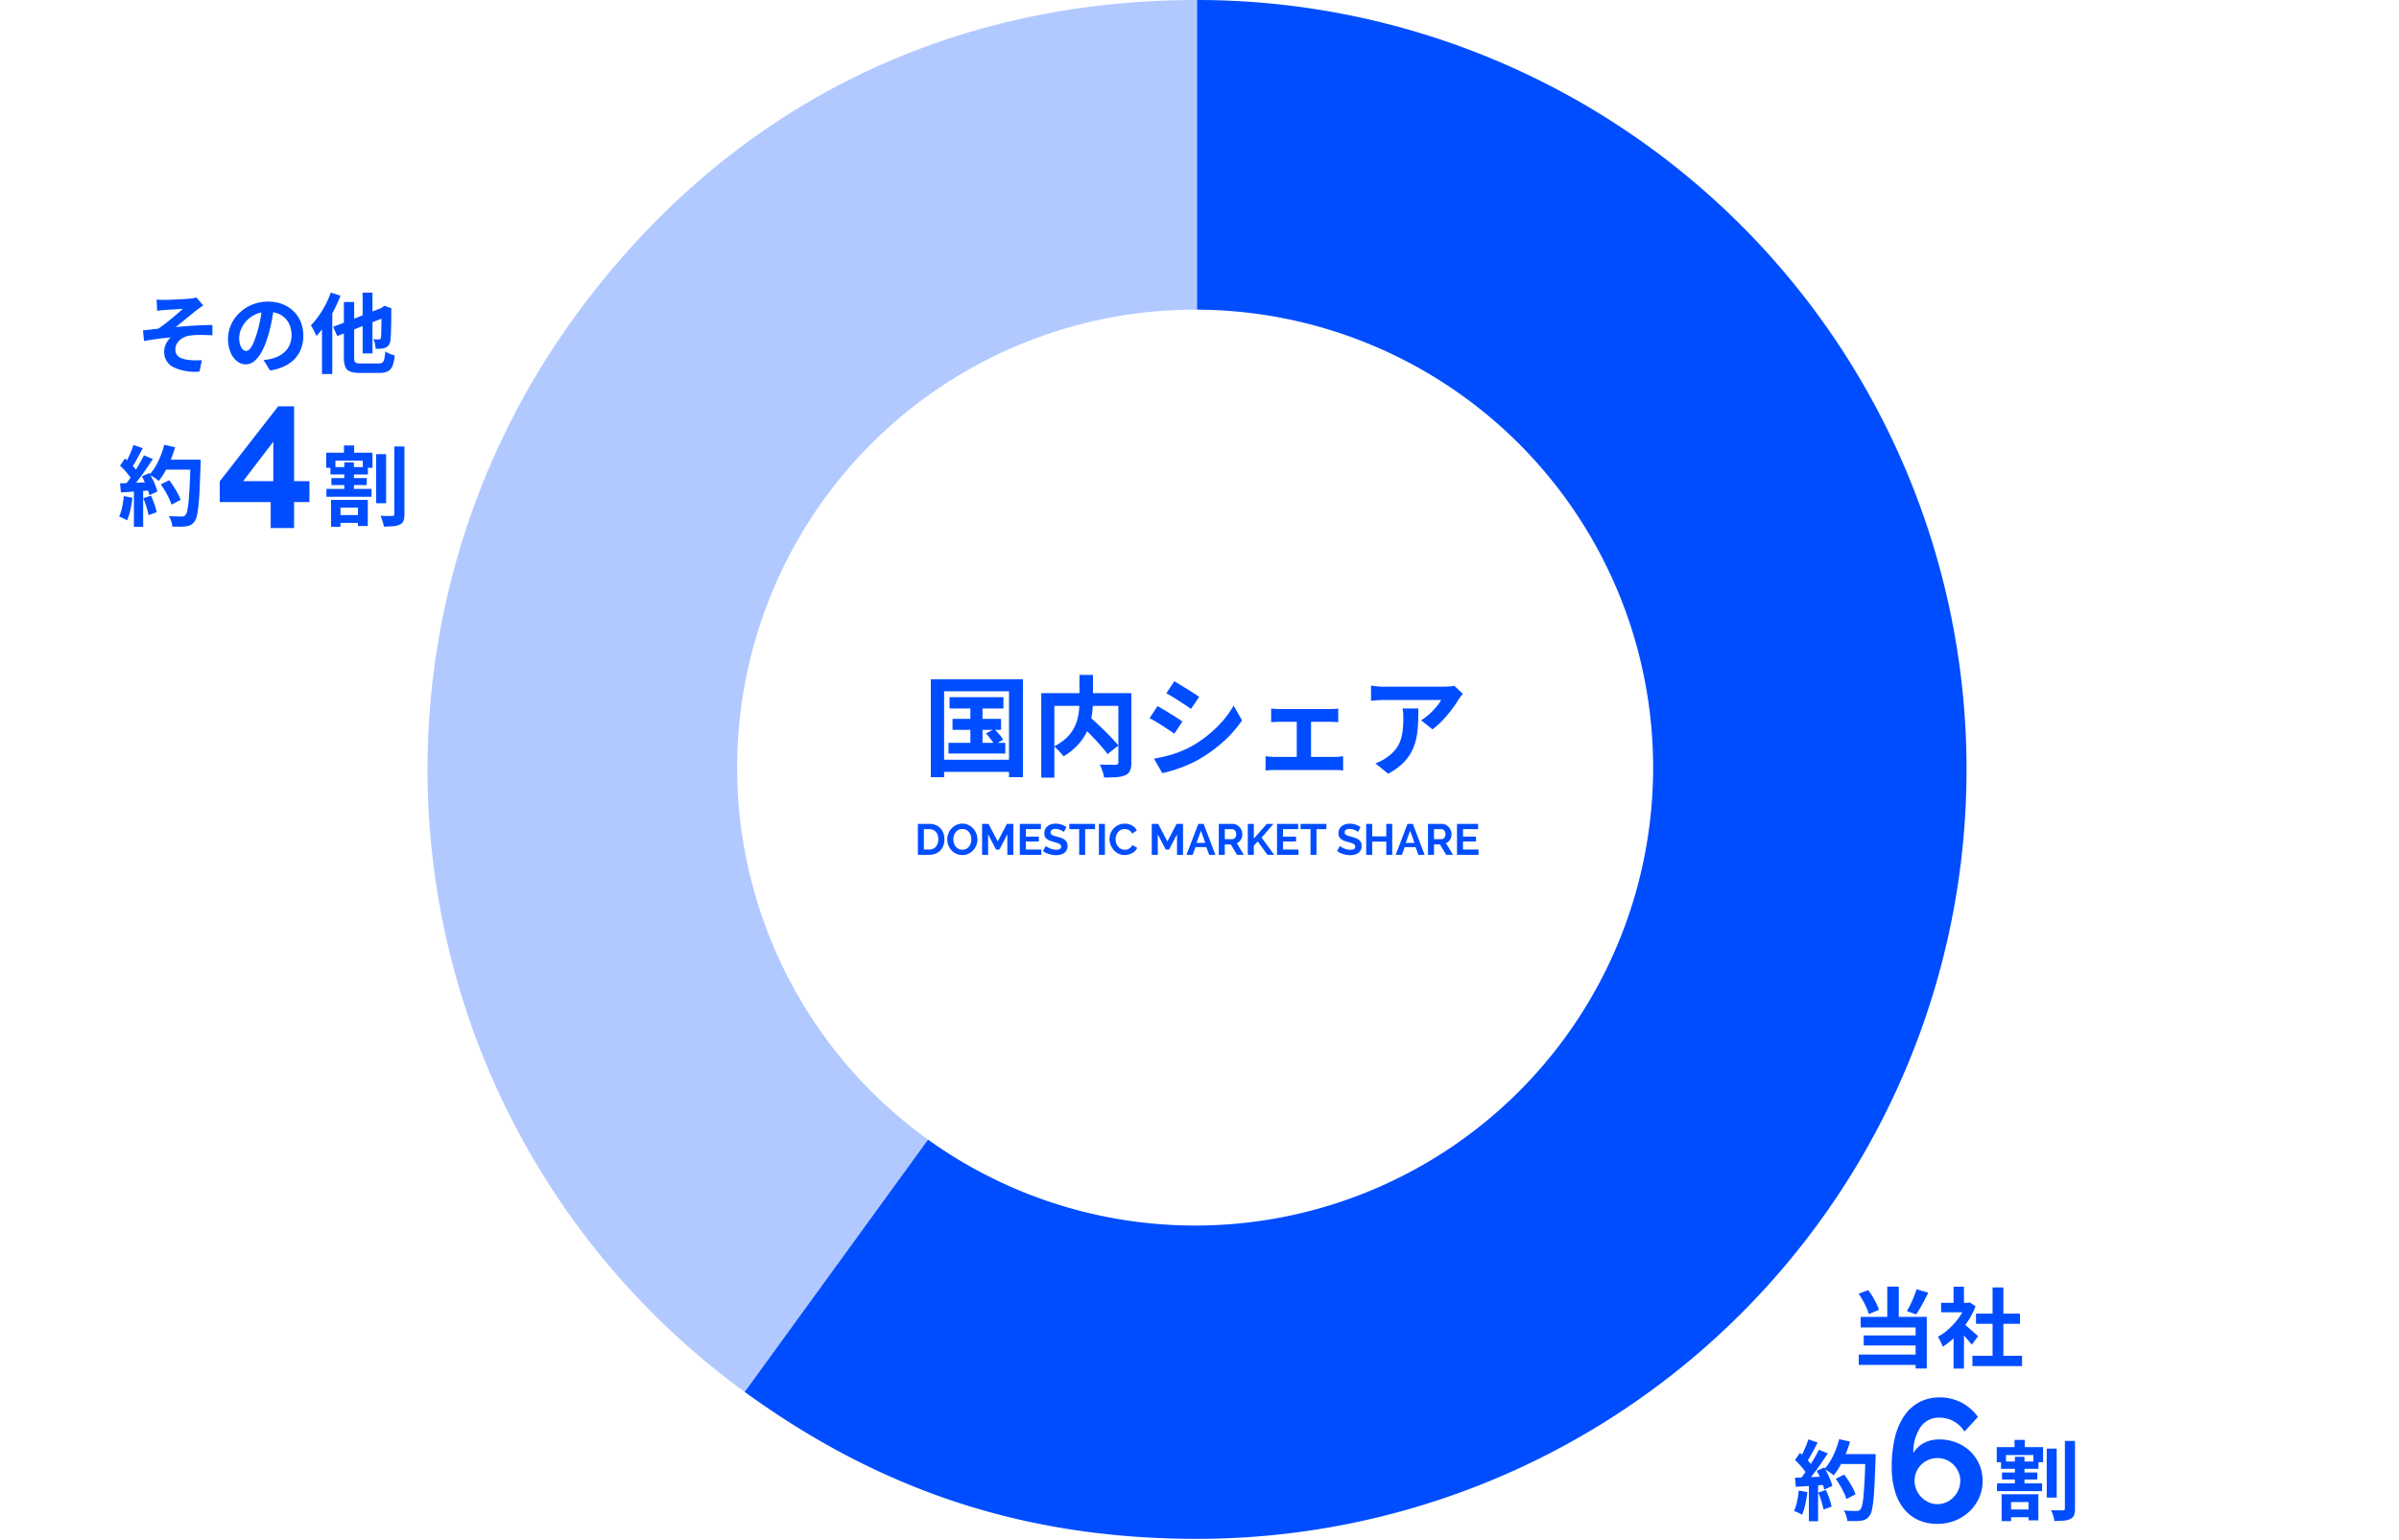 <svg xmlns="http://www.w3.org/2000/svg" width="550" height="353" viewBox="0 0 550 353">
  <g id="グループ_6261" data-name="グループ 6261" transform="translate(-4595 -8938)">
    <path id="パス_10793" data-name="パス 10793" d="M0,0H550V353H0Z" transform="translate(4595 8938)" fill="#fff"/>
    <g id="グループ_6259" data-name="グループ 6259" transform="translate(4448.999 5491.493)">
      <path id="パス_9368" data-name="パス 9368" d="M176.432,176.419,72.735,319.145A176.42,176.42,0,0,1,33.706,72.722C68.068,25.427,117.972,0,176.432,0Z" transform="translate(244.001 3446.507)" fill="#b2c9ff"/>
      <path id="パス_9369" data-name="パス 9369" d="M160.85,176.419V0a176.419,176.419,0,1,1,0,352.838c-38.973,0-72.166-10.786-103.7-33.693Z" transform="translate(259.583 3446.507)" fill="#004dff"/>
    </g>
    <path id="パス_10794" data-name="パス 10794" d="M105,0A105,105,0,1,1,0,105,105,105,0,0,1,105,0Z" transform="translate(4764 9009)" fill="#fff"/>
    <path id="パス_10799" data-name="パス 10799" d="M-56.3-16.15h12.35v2.6H-56.3Zm.675,4.975H-44.5V-8.65H-55.625Zm-.925,5.5h13.025v2.45H-56.55Zm5.025-9.65h2.775v10.95h-2.775ZM-47.95-7.85l1.9-.975q.55.525,1.15,1.212A7.851,7.851,0,0,1-44-6.4l-2,1.125a11.147,11.147,0,0,0-.862-1.25Q-47.425-7.25-47.95-7.85ZM-60.6-20.25h21.125V2.2h-3.2V-17.5H-57.55V2.2H-60.6ZM-58.925-1.8H-41.2V.975H-58.925Zm32.35-8.325L-24.3-11.75q.825.725,1.763,1.6t1.862,1.787q.925.912,1.725,1.763t1.35,1.55L-20.075-3.1q-.5-.7-1.263-1.575t-1.65-1.838q-.888-.962-1.825-1.875T-26.575-10.125Zm.05-11.125h3.1v6a21.46,21.46,0,0,1-.163,2.587,15.949,15.949,0,0,1-.575,2.7,12.572,12.572,0,0,1-1.175,2.675,12.243,12.243,0,0,1-1.95,2.5,15.042,15.042,0,0,1-2.887,2.212,8.378,8.378,0,0,0-.6-.75q-.375-.425-.788-.837a6.911,6.911,0,0,0-.787-.688,11.745,11.745,0,0,0,2.7-1.825,9,9,0,0,0,1.7-2.088,9.184,9.184,0,0,0,.925-2.213,13.314,13.314,0,0,0,.4-2.212q.1-1.088.1-2.063Zm-8.75,4.175H-16.3v2.925H-32.275V2.3h-3Zm17.675,0h2.975v15.9a4.826,4.826,0,0,1-.3,1.887,2.012,2.012,0,0,1-1.1,1.038A5.874,5.874,0,0,1-18,2.188q-1.2.087-2.875.087a5.956,5.956,0,0,0-.212-.975Q-21.25.75-21.45.225A6.909,6.909,0,0,0-21.875-.7q.75.025,1.5.038t1.337.012h.813a.894.894,0,0,0,.487-.137.549.549,0,0,0,.138-.437ZM-4.775-19.8q.6.35,1.375.825L-1.812-18q.813.5,1.525.962t1.213.813L-.95-13.45q-.5-.375-1.225-.85t-1.5-.975q-.775-.5-1.537-.963T-6.6-17.05ZM-9.425-2.05Q-8-2.3-6.562-2.662a25.475,25.475,0,0,0,2.875-.913A24.05,24.05,0,0,0-.9-4.85a28.1,28.1,0,0,0,3.963-2.7,26.155,26.155,0,0,0,3.3-3.2,21.6,21.6,0,0,0,2.462-3.475l1.925,3.4a26.448,26.448,0,0,1-4.312,4.9A33.426,33.426,0,0,1,.8-1.85,24.79,24.79,0,0,1-1.988-.5Q-3.5.125-4.963.587A20.82,20.82,0,0,1-7.55,1.25Zm.8-12.05q.625.35,1.412.813t1.588.962q.8.5,1.512.95t1.188.8l-1.825,2.8Q-5.3-8.15-6-8.613t-1.488-.975q-.787-.512-1.55-.962t-1.412-.775Zm26.05.55a7.776,7.776,0,0,0,1,.1q.575.025.975.025H30.85q.45,0,.975-.025a8.366,8.366,0,0,0,.975-.1v3.15q-.475-.05-1-.075t-.95-.025H19.4q-.4,0-.975.025t-1,.075ZM23.3-.75V-11.825h3.275V-.75ZM16.15-2.6q.475.05,1.025.1t1.025.05H32.025a7.959,7.959,0,0,0,1.012-.062q.488-.063.888-.088V.675a7.125,7.125,0,0,0-.987-.1Q32.35.55,32.025.55H18.2q-.45,0-1,.025a10.206,10.206,0,0,0-1.05.1ZM61.375-16.925q-.2.25-.5.637t-.475.663a24.627,24.627,0,0,1-1.525,2.238,31.51,31.51,0,0,1-2.1,2.5A15.779,15.779,0,0,1,54.4-8.775L51.8-10.85a12,12,0,0,0,1.475-1.05,13.8,13.8,0,0,0,1.337-1.262q.612-.662,1.075-1.263A7.652,7.652,0,0,0,56.4-15.5H43.375q-.775,0-1.475.05t-1.575.125V-18.8q.725.1,1.5.175t1.55.075H56.85q.35,0,.85-.025t.987-.075a3.633,3.633,0,0,0,.713-.125Zm-10.2,3.375q0,1.85-.075,3.575a20.108,20.108,0,0,1-.412,3.312A11.913,11.913,0,0,1,49.612-3.65a10.663,10.663,0,0,1-2.037,2.7A14.272,14.272,0,0,1,44.25,1.4L41.325-.975A9.8,9.8,0,0,0,42.6-1.513a9.15,9.15,0,0,0,1.35-.837A8.894,8.894,0,0,0,45.888-4.1a7.2,7.2,0,0,0,1.138-2.012,10.322,10.322,0,0,0,.55-2.375,24.4,24.4,0,0,0,.15-2.812q0-.575-.025-1.112a7.239,7.239,0,0,0-.15-1.138Z" transform="translate(4869 9114)" fill="#004dff"/>
    <path id="パス_10795" data-name="パス 10795" d="M-25.1-15.3l.94.04q.46.02.96.02.28,0,.82-.02t1.25-.05q.71-.03,1.44-.07t1.34-.08q.61-.04.99-.08.5-.06.84-.12a2.823,2.823,0,0,0,.54-.14l1.58,1.84q-.32.2-.79.53t-.79.57q-.42.34-.9.74t-.99.81q-.51.41-1.01.82t-.97.8q-.47.39-.89.69,1.34-.14,2.83-.25t2.94-.17q1.45-.06,2.67-.06v2.36q-1.42-.08-2.82-.08a15.872,15.872,0,0,0-2.32.14,4.173,4.173,0,0,0-1.3.36,4.212,4.212,0,0,0-1.07.71,3.221,3.221,0,0,0-.73.96,2.576,2.576,0,0,0-.26,1.15,2.056,2.056,0,0,0,.38,1.28,2.338,2.338,0,0,0,1.07.76,6.549,6.549,0,0,0,1.57.36,14.543,14.543,0,0,0,1.68.1q.82,0,1.38-.04l-.54,2.62a11.6,11.6,0,0,1-5.97-1,3.879,3.879,0,0,1-2.13-3.66,3.583,3.583,0,0,1,.21-1.21,5.034,5.034,0,0,1,.54-1.09,4.88,4.88,0,0,1,.71-.86q-1.38.1-2.97.32t-3.11.48l-.24-2.42q.8-.08,1.76-.2t1.76-.2q.66-.44,1.44-1.04t1.56-1.25q.78-.65,1.47-1.24t1.15-1.01q-.24.02-.65.04t-.9.05l-.99.06q-.5.03-.91.06t-.65.05q-.38.02-.85.07t-.95.11ZM1.82-13.7q-.2,1.52-.52,3.24A31.519,31.519,0,0,1,.44-6.98,17.877,17.877,0,0,1-.92-3.5,7.628,7.628,0,0,1-2.63-1.25a3.071,3.071,0,0,1-2.03.79,3.165,3.165,0,0,1-2.03-.75A5.123,5.123,0,0,1-8.17-3.28a7.739,7.739,0,0,1-.55-3,7.834,7.834,0,0,1,.7-3.28,8.726,8.726,0,0,1,1.95-2.73,9.245,9.245,0,0,1,2.92-1.87,9.481,9.481,0,0,1,3.61-.68,8.9,8.9,0,0,1,3.35.6,7.54,7.54,0,0,1,2.55,1.66A7.205,7.205,0,0,1,7.98-10.1a8.266,8.266,0,0,1,.56,3.06,8.053,8.053,0,0,1-.86,3.76A7.109,7.109,0,0,1,5.13-.54,10.934,10.934,0,0,1,.92.94L-.58-1.44Q0-1.5.44-1.58t.84-.18a7.611,7.611,0,0,0,1.79-.69A5.586,5.586,0,0,0,4.52-3.57a4.9,4.9,0,0,0,.97-1.57,5.419,5.419,0,0,0,.35-1.98,6.222,6.222,0,0,0-.36-2.16,4.863,4.863,0,0,0-1.06-1.71,4.67,4.67,0,0,0-1.7-1.12,6.3,6.3,0,0,0-2.3-.39,6.594,6.594,0,0,0-2.82.57,6.6,6.6,0,0,0-2.06,1.47A6.454,6.454,0,0,0-5.73-8.52a5.184,5.184,0,0,0-.43,1.98,5,5,0,0,0,.24,1.67,2.528,2.528,0,0,0,.59,1,1.079,1.079,0,0,0,.75.33,1.168,1.168,0,0,0,.83-.43,4.8,4.8,0,0,0,.81-1.31,17.723,17.723,0,0,0,.8-2.22,27.317,27.317,0,0,0,.78-3.08,31.345,31.345,0,0,0,.46-3.2Zm20.32-3.2H24.4V-2.96H22.14ZM15.38-9.06,27.26-13.7l.92,2.08L16.32-6.94Zm2.46-5.7H20.2v12.7a2.773,2.773,0,0,0,.11.9.634.634,0,0,0,.44.4,3.555,3.555,0,0,0,.97.1h4.04a1.518,1.518,0,0,0,.9-.22,1.356,1.356,0,0,0,.44-.81,12.94,12.94,0,0,0,.24-1.73,5.409,5.409,0,0,0,1.03.54,7.76,7.76,0,0,0,1.13.38,9.143,9.143,0,0,1-.51,2.37,2.341,2.341,0,0,1-1.06,1.25,4.221,4.221,0,0,1-1.97.38H21.52a6.416,6.416,0,0,1-2.24-.31A1.9,1.9,0,0,1,18.16.1a5.854,5.854,0,0,1-.32-2.16Zm8.62,1.46H26.3l.42-.3.42-.3,1.64.62-.08.38q0,1.74-.02,3.11t-.06,2.3q-.04.93-.1,1.37a2.4,2.4,0,0,1-.35,1.18,1.855,1.855,0,0,1-.77.64,3.428,3.428,0,0,1-1.1.25,10.32,10.32,0,0,1-1.18.03,7.04,7.04,0,0,0-.16-1.16,3.6,3.6,0,0,0-.36-1.04q.34.02.7.03t.54.01a.521.521,0,0,0,.32-.09.617.617,0,0,0,.18-.37,9.17,9.17,0,0,0,.06-1q.02-.76.04-2.16T26.46-13.3ZM14.84-16.92l2.22.72a32.614,32.614,0,0,1-1.52,3.38,32.045,32.045,0,0,1-1.9,3.21,20.655,20.655,0,0,1-2.1,2.65,7.1,7.1,0,0,0-.33-.74q-.23-.46-.48-.93t-.45-.77a17.435,17.435,0,0,0,1.75-2.12,23.328,23.328,0,0,0,1.58-2.58A20.184,20.184,0,0,0,14.84-16.92Zm-2.02,5.54,2.34-2.36.02.02V1.76H12.82Z" transform="translate(4656 9022)" fill="#004dff"/>
    <path id="パス_10801" data-name="パス 10801" d="M-11.32-17h2.64v8.2h-2.64Zm-6.56,1.64,2.18-.84a13.27,13.27,0,0,1,1.02,1.49q.48.81.86,1.6a13.39,13.39,0,0,1,.6,1.43l-2.32.98a10.6,10.6,0,0,0-.55-1.46q-.37-.82-.83-1.66A15.248,15.248,0,0,0-17.88-15.36ZM-4.6-16.4l2.68.8q-.44.88-.92,1.79t-.95,1.73q-.47.82-.91,1.46l-2.12-.76q.4-.68.82-1.54t.79-1.77Q-4.84-15.6-4.6-16.4Zm-12.82,6.34H-2.26V1.78H-4.82V-7.64h-12.6Zm.7,4.26H-3.9v2.3H-16.72Zm-1.14,4.38H-3.5V.96H-17.86ZM8.2-1.14H19.58V1.22H8.2Zm.82-9.66H19.1v2.32H9.02Zm3.8-6H15.3V0H12.82ZM1.02-13.28H7.56v2.16H1.02ZM3.88-6.46,6.26-9.3V1.8H3.88Zm0-10.52H6.26v4.7H3.88ZM6-8.62a8.372,8.372,0,0,1,.77.59q.49.41,1.05.9t1.02.9l.66.59L8.06-3.68q-.3-.38-.73-.89T6.42-5.62q-.48-.54-.94-1.02t-.78-.8Zm.7-4.66h.46l.42-.1,1.34.88A17.889,17.889,0,0,1,6.98-8.77,21.056,21.056,0,0,1,4.34-5.58,17.286,17.286,0,0,1,1.4-3.22a6.386,6.386,0,0,0-.31-.77Q.88-4.44.67-4.85A3.567,3.567,0,0,0,.26-5.5,12.143,12.143,0,0,0,2.9-7.39,16.673,16.673,0,0,0,5.16-9.97,12.265,12.265,0,0,0,6.7-12.86Z" transform="translate(5039 9250)" fill="#004dff"/>
    <path id="パス_10796" data-name="パス 10796" d="M-.14-7.94,1.8-8.9q.52.68,1.04,1.49t.94,1.6A8.517,8.517,0,0,1,4.4-4.38L2.32-3.3a9.451,9.451,0,0,0-.57-1.43Q1.36-5.54.87-6.38T-.14-7.94ZM.54-13.6H7.72v2.28H.54Zm6.14,0H9v.7a3.528,3.528,0,0,1-.02.42q-.1,3.3-.21,5.61T8.5-3.06A18.9,18.9,0,0,1,8.13-.7,3.311,3.311,0,0,1,7.6.56a2.463,2.463,0,0,1-.87.8,3.831,3.831,0,0,1-1.09.32,9.816,9.816,0,0,1-1.39.08q-.85,0-1.75-.02A4.653,4.653,0,0,0,2.26.53,4.945,4.945,0,0,0,1.7-.68q.96.08,1.76.1t1.18.02a1.339,1.339,0,0,0,.51-.08A1.175,1.175,0,0,0,5.52-.9a2.474,2.474,0,0,0,.42-1.06,18.308,18.308,0,0,0,.31-2.25q.13-1.45.24-3.65t.19-5.26ZM.66-17.02l2.48.56a26.826,26.826,0,0,1-1.01,2.91A24.208,24.208,0,0,1,.84-10.88,14.846,14.846,0,0,1-.62-8.72a7.643,7.643,0,0,0-.62-.5q-.38-.28-.8-.54t-.72-.42a9.792,9.792,0,0,0,1.42-1.89A17.625,17.625,0,0,0-.19-14.43,21,21,0,0,0,.66-17.02Zm-7.06.04,2.12.74q-.4.78-.84,1.59t-.86,1.56a14.208,14.208,0,0,1-.82,1.31l-1.62-.66q.36-.62.74-1.41t.72-1.61Q-6.62-16.28-6.4-16.98ZM-4-14.6l2.04.84q-.74,1.14-1.6,2.39T-5.3-8.98q-.88,1.14-1.64,2L-8.4-7.72q.58-.68,1.18-1.54t1.19-1.78q.59-.92,1.12-1.85T-4-14.6Zm-5.48,2.36,1.14-1.64q.52.44,1.08.99t1.03,1.09a5.308,5.308,0,0,1,.71,1L-6.74-8.94a7.535,7.535,0,0,0-.69-1.05q-.45-.59-.99-1.18T-9.48-12.24Zm5,2.46,1.7-.74q.4.66.78,1.42t.66,1.49A10.774,10.774,0,0,1-.92-6.3l-1.84.84a11.346,11.346,0,0,0-.38-1.31q-.26-.75-.61-1.54T-4.48-9.78Zm-5,1.6q1.38-.04,3.33-.12t3.97-.18l-.02,1.9q-1.88.14-3.74.27t-3.34.21Zm5.34,3.4,1.76-.58A19.36,19.36,0,0,1-1.6-3.4a15.618,15.618,0,0,1,.52,1.84l-1.86.68a15.429,15.429,0,0,0-.48-1.89Q-3.76-3.86-4.14-4.78Zm-4.48-.46,1.98.36a25.247,25.247,0,0,1-.48,2.84A13.415,13.415,0,0,1-7.86.32,4.39,4.39,0,0,0-8.4.01q-.34-.17-.69-.33A5.145,5.145,0,0,0-9.7-.56,9.146,9.146,0,0,0-9-2.71,22.919,22.919,0,0,0-8.62-5.24ZM-6.3-7.12h2.12V1.8H-6.3Z" transform="translate(4632 9057)" fill="#004dff"/>
    <path id="パス_10806" data-name="パス 10806" d="M-.14-7.94,1.8-8.9q.52.68,1.04,1.49t.94,1.6A8.517,8.517,0,0,1,4.4-4.38L2.32-3.3a9.451,9.451,0,0,0-.57-1.43Q1.36-5.54.87-6.38T-.14-7.94ZM.54-13.6H7.72v2.28H.54Zm6.14,0H9v.7a3.528,3.528,0,0,1-.02.42q-.1,3.3-.21,5.61T8.5-3.06A18.9,18.9,0,0,1,8.13-.7,3.311,3.311,0,0,1,7.6.56a2.463,2.463,0,0,1-.87.8,3.831,3.831,0,0,1-1.09.32,9.816,9.816,0,0,1-1.39.08q-.85,0-1.75-.02A4.653,4.653,0,0,0,2.26.53,4.945,4.945,0,0,0,1.7-.68q.96.08,1.76.1t1.18.02a1.339,1.339,0,0,0,.51-.08A1.175,1.175,0,0,0,5.52-.9a2.474,2.474,0,0,0,.42-1.06,18.308,18.308,0,0,0,.31-2.25q.13-1.45.24-3.65t.19-5.26ZM.66-17.02l2.48.56a26.826,26.826,0,0,1-1.01,2.91A24.208,24.208,0,0,1,.84-10.88,14.846,14.846,0,0,1-.62-8.72a7.643,7.643,0,0,0-.62-.5q-.38-.28-.8-.54t-.72-.42a9.792,9.792,0,0,0,1.42-1.89A17.625,17.625,0,0,0-.19-14.43,21,21,0,0,0,.66-17.02Zm-7.06.04,2.12.74q-.4.78-.84,1.59t-.86,1.56a14.208,14.208,0,0,1-.82,1.31l-1.62-.66q.36-.62.74-1.41t.72-1.61Q-6.62-16.28-6.4-16.98ZM-4-14.6l2.04.84q-.74,1.14-1.6,2.39T-5.3-8.98q-.88,1.14-1.64,2L-8.4-7.72q.58-.68,1.18-1.54t1.19-1.78q.59-.92,1.12-1.85T-4-14.6Zm-5.48,2.36,1.14-1.64q.52.44,1.08.99t1.03,1.09a5.308,5.308,0,0,1,.71,1L-6.74-8.94a7.535,7.535,0,0,0-.69-1.05q-.45-.59-.99-1.18T-9.48-12.24Zm5,2.46,1.7-.74q.4.66.78,1.42t.66,1.49A10.774,10.774,0,0,1-.92-6.3l-1.84.84a11.346,11.346,0,0,0-.38-1.31q-.26-.75-.61-1.54T-4.48-9.78Zm-5,1.6q1.38-.04,3.33-.12t3.97-.18l-.02,1.9q-1.88.14-3.74.27t-3.34.21Zm5.34,3.4,1.76-.58A19.36,19.36,0,0,1-1.6-3.4a15.618,15.618,0,0,1,.52,1.84l-1.86.68a15.429,15.429,0,0,0-.48-1.89Q-3.76-3.86-4.14-4.78Zm-4.48-.46,1.98.36a25.247,25.247,0,0,1-.48,2.84A13.415,13.415,0,0,1-7.86.32,4.39,4.39,0,0,0-8.4.01q-.34-.17-.69-.33A5.145,5.145,0,0,0-9.7-.56,9.146,9.146,0,0,0-9-2.71,22.919,22.919,0,0,0-8.62-5.24ZM-6.3-7.12h2.12V1.8H-6.3Z" transform="translate(5016 9285)" fill="#004dff"/>
    <path id="パス_10797" data-name="パス 10797" d="M2.24-14.86H4.52V-3.62H2.24ZM6.4-16.62H8.72V-1.14A4.307,4.307,0,0,1,8.5.42a1.62,1.62,0,0,1-.82.84,4.183,4.183,0,0,1-1.51.39q-.93.09-2.17.09A4.91,4.91,0,0,0,3.83.93Q3.7.48,3.55.03a4.445,4.445,0,0,0-.33-.77q.86.04,1.64.04H5.94a.51.51,0,0,0,.35-.1.474.474,0,0,0,.11-.36ZM-7.06-.9H-.9V.88H-7.06Zm-2.1-6H1.18v1.8H-9.16Zm.92-5H.34v1.68H-8.24Zm.22,2.52H.08v1.6h-8.1Zm2.88-7.48H-2.8v2.68H-5.14Zm.08,3.88h2.2v7.02h-2.2ZM-8.1-4.38H.32V1.6H-1.94V-2.6h-4V1.78H-8.1ZM-9.22-15.2H1.4v3.46H-.82v-1.64H-7.1v1.64H-9.22Z" transform="translate(4679 9057)" fill="#004dff"/>
    <path id="パス_10809" data-name="パス 10809" d="M2.24-14.86H4.52V-3.62H2.24ZM6.4-16.62H8.72V-1.14A4.307,4.307,0,0,1,8.5.42a1.62,1.62,0,0,1-.82.84,4.183,4.183,0,0,1-1.51.39q-.93.09-2.17.09A4.91,4.91,0,0,0,3.83.93Q3.7.48,3.55.03a4.445,4.445,0,0,0-.33-.77q.86.04,1.64.04H5.94a.51.51,0,0,0,.35-.1.474.474,0,0,0,.11-.36ZM-7.06-.9H-.9V.88H-7.06Zm-2.1-6H1.18v1.8H-9.16Zm.92-5H.34v1.68H-8.24Zm.22,2.52H.08v1.6h-8.1Zm2.88-7.48H-2.8v2.68H-5.14Zm.08,3.88h2.2v7.02h-2.2ZM-8.1-4.38H.32V1.6H-1.94V-2.6h-4V1.78H-8.1ZM-9.22-15.2H1.4v3.46H-.82v-1.64H-7.1v1.64H-9.22Z" transform="translate(5062 9285)" fill="#004dff"/>
    <path id="パス_10800" data-name="パス 10800" d="M-64.065,0V-7.1h2.58a3.855,3.855,0,0,1,1.525.28,3.13,3.13,0,0,1,1.095.76,3.147,3.147,0,0,1,.66,1.125,4.231,4.231,0,0,1,.22,1.375A4.156,4.156,0,0,1-58.23-2.1a3.127,3.127,0,0,1-.705,1.12,3.174,3.174,0,0,1-1.1.72A3.9,3.9,0,0,1-61.485,0Zm4.69-3.56a3.021,3.021,0,0,0-.14-.94,2.1,2.1,0,0,0-.41-.74,1.825,1.825,0,0,0-.665-.48,2.244,2.244,0,0,0-.9-.17h-1.2v4.68h1.2a2.161,2.161,0,0,0,.9-.18,1.853,1.853,0,0,0,.66-.5,2.2,2.2,0,0,0,.4-.745A2.988,2.988,0,0,0-59.375-3.56Zm5.5,3.61a3.226,3.226,0,0,1-1.415-.3,3.475,3.475,0,0,1-1.09-.81,3.686,3.686,0,0,1-.7-1.155,3.676,3.676,0,0,1-.25-1.33,3.568,3.568,0,0,1,.265-1.36,3.753,3.753,0,0,1,.73-1.15,3.483,3.483,0,0,1,1.1-.8,3.28,3.28,0,0,1,1.39-.295,3.118,3.118,0,0,1,1.4.315,3.51,3.51,0,0,1,1.085.825,3.8,3.8,0,0,1,.7,1.16,3.65,3.65,0,0,1,.25,1.32,3.59,3.59,0,0,1-.26,1.355,3.679,3.679,0,0,1-.72,1.14,3.462,3.462,0,0,1-1.1.79A3.28,3.28,0,0,1-53.875.05Zm-2.06-3.6a2.857,2.857,0,0,0,.14.89,2.376,2.376,0,0,0,.405.76,2.014,2.014,0,0,0,.65.53,1.87,1.87,0,0,0,.875.2,1.854,1.854,0,0,0,.885-.205,2.015,2.015,0,0,0,.65-.545,2.429,2.429,0,0,0,.4-.765A2.841,2.841,0,0,0-51.8-3.55a2.767,2.767,0,0,0-.145-.89,2.454,2.454,0,0,0-.41-.76A1.957,1.957,0,0,0-53-5.725a1.887,1.887,0,0,0-.865-.2,1.884,1.884,0,0,0-.89.2,1.973,1.973,0,0,0-.65.54,2.425,2.425,0,0,0-.4.76A2.841,2.841,0,0,0-55.935-3.55ZM-43.555,0V-4.7l-1.83,3.5h-.75l-1.83-3.5V0h-1.38V-7.1h1.48l2.1,4.04,2.12-4.04h1.47V0Zm7.79-1.21V0h-4.93V-7.1h4.84v1.21h-3.46v1.71h2.99v1.12h-2.99v1.85Zm5.16-4.03a1.706,1.706,0,0,0-.255-.19,3.1,3.1,0,0,0-.45-.235,3.876,3.876,0,0,0-.575-.2,2.511,2.511,0,0,0-.63-.08,1.413,1.413,0,0,0-.85.21.7.7,0,0,0-.28.59.606.606,0,0,0,.1.365.908.908,0,0,0,.305.255,2.566,2.566,0,0,0,.505.2q.305.09.7.19.52.14.945.3a2.561,2.561,0,0,1,.72.4,1.652,1.652,0,0,1,.455.575,1.906,1.906,0,0,1,.16.825,2.055,2.055,0,0,1-.215.975,1.806,1.806,0,0,1-.58.655,2.521,2.521,0,0,1-.84.365,4.215,4.215,0,0,1-.995.115,5.345,5.345,0,0,1-1.58-.24,4.878,4.878,0,0,1-1.4-.68l.61-1.19a1.927,1.927,0,0,0,.325.235,4.968,4.968,0,0,0,.555.29,4.318,4.318,0,0,0,.71.245,3.208,3.208,0,0,0,.8.1q1.14,0,1.14-.73a.6.6,0,0,0-.13-.39,1.1,1.1,0,0,0-.37-.28,3.542,3.542,0,0,0-.58-.22q-.34-.1-.76-.22a6.461,6.461,0,0,1-.885-.305,2.327,2.327,0,0,1-.625-.39,1.461,1.461,0,0,1-.375-.52,1.8,1.8,0,0,1-.125-.7,2.207,2.207,0,0,1,.2-.96,1.94,1.94,0,0,1,.555-.7,2.514,2.514,0,0,1,.825-.425,3.409,3.409,0,0,1,1.01-.145,3.92,3.92,0,0,1,1.38.235A5.139,5.139,0,0,1-30-6.36Zm7.16-.65h-2.27V0h-1.37V-5.89h-2.27V-7.1h5.91Zm.88,5.89V-7.1h1.38V0Zm2.43-3.6A3.677,3.677,0,0,1-19.9-4.885a3.494,3.494,0,0,1,.685-1.135,3.468,3.468,0,0,1,1.1-.81,3.4,3.4,0,0,1,1.48-.31,3.227,3.227,0,0,1,1.695.43,2.746,2.746,0,0,1,1.065,1.12l-1.06.73a1.813,1.813,0,0,0-.34-.5,1.7,1.7,0,0,0-.43-.325,1.93,1.93,0,0,0-.48-.175,2.277,2.277,0,0,0-.49-.055,1.862,1.862,0,0,0-.905.21,1.991,1.991,0,0,0-.64.545,2.4,2.4,0,0,0-.385.76,2.877,2.877,0,0,0-.13.845,2.757,2.757,0,0,0,.15.9,2.409,2.409,0,0,0,.425.765,2.126,2.126,0,0,0,.66.53,1.805,1.805,0,0,0,.845.2,2.223,2.223,0,0,0,.5-.06,1.9,1.9,0,0,0,.495-.19,1.876,1.876,0,0,0,.435-.335,1.546,1.546,0,0,0,.32-.5l1.13.65a2.134,2.134,0,0,1-.485.7,3.121,3.121,0,0,1-.71.515,3.626,3.626,0,0,1-.845.32,3.7,3.7,0,0,1-.88.11,3.025,3.025,0,0,1-1.39-.32A3.62,3.62,0,0,1-19.17-1.1a3.875,3.875,0,0,1-.71-1.17A3.651,3.651,0,0,1-20.135-3.6ZM-4.655,0V-4.7l-1.83,3.5h-.75l-1.83-3.5V0h-1.38V-7.1h1.48l2.1,4.04,2.12-4.04h1.47V0ZM.225-7.1h1.22L4.145,0H2.725l-.66-1.77H-.415L-1.065,0h-1.42Zm1.59,4.36L.835-5.53-.185-2.74ZM4.925,0V-7.1h3.14a2.015,2.015,0,0,1,.9.205,2.341,2.341,0,0,1,.715.54,2.548,2.548,0,0,1,.47.76,2.286,2.286,0,0,1,.17.855A2.361,2.361,0,0,1,9.98-3.485a1.98,1.98,0,0,1-.935.815L10.665,0H9.115L7.665-2.38H6.3V0ZM6.3-3.59h1.73a.73.73,0,0,0,.355-.09.908.908,0,0,0,.285-.245,1.221,1.221,0,0,0,.19-.365,1.414,1.414,0,0,0,.07-.45,1.282,1.282,0,0,0-.08-.46,1.2,1.2,0,0,0-.215-.365.972.972,0,0,0-.31-.24.8.8,0,0,0-.355-.085H6.3ZM11.575,0V-7.09h1.38v3.37l2.98-3.38h1.52l-2.72,3.15L17.625,0h-1.55l-2.21-3.07-.91.95V0ZM23.2-1.21V0h-4.93V-7.1h4.84v1.21h-3.46v1.71h2.99v1.12h-2.99v1.85Zm6.39-4.68h-2.27V0h-1.37V-5.89h-2.27V-7.1h5.91Zm7.23.65a1.706,1.706,0,0,0-.255-.19,3.1,3.1,0,0,0-.45-.235,3.876,3.876,0,0,0-.575-.2,2.511,2.511,0,0,0-.63-.08,1.413,1.413,0,0,0-.85.21.7.7,0,0,0-.28.59.606.606,0,0,0,.1.365.908.908,0,0,0,.305.255,2.566,2.566,0,0,0,.505.2q.305.09.7.19.52.14.945.3a2.561,2.561,0,0,1,.72.4,1.652,1.652,0,0,1,.455.575,1.906,1.906,0,0,1,.16.825,2.055,2.055,0,0,1-.215.975,1.806,1.806,0,0,1-.58.655,2.521,2.521,0,0,1-.84.365,4.215,4.215,0,0,1-.995.115,5.345,5.345,0,0,1-1.58-.24,4.878,4.878,0,0,1-1.4-.68l.61-1.19A1.927,1.927,0,0,0,33-1.795a4.968,4.968,0,0,0,.555.29,4.318,4.318,0,0,0,.71.245,3.208,3.208,0,0,0,.8.1q1.14,0,1.14-.73a.6.6,0,0,0-.13-.39,1.1,1.1,0,0,0-.37-.28,3.542,3.542,0,0,0-.58-.22q-.34-.1-.76-.22a6.461,6.461,0,0,1-.885-.305,2.327,2.327,0,0,1-.625-.39,1.461,1.461,0,0,1-.375-.52,1.8,1.8,0,0,1-.125-.7,2.207,2.207,0,0,1,.2-.96,1.94,1.94,0,0,1,.555-.7,2.514,2.514,0,0,1,.825-.425,3.409,3.409,0,0,1,1.01-.145,3.92,3.92,0,0,1,1.38.235,5.139,5.139,0,0,1,1.1.555Zm7.87-1.86V0h-1.37V-3.03h-3.22V0h-1.38V-7.1h1.38v2.87h3.22V-7.1Zm3.5,0h1.22l2.7,7.1h-1.42l-.66-1.77h-2.48L46.9,0h-1.42Zm1.59,4.36L48.8-5.53l-1.02,2.79ZM52.885,0V-7.1h3.14a2.015,2.015,0,0,1,.9.205,2.341,2.341,0,0,1,.715.54,2.548,2.548,0,0,1,.47.76,2.286,2.286,0,0,1,.17.855,2.361,2.361,0,0,1-.345,1.255A1.98,1.98,0,0,1,57-2.67L58.625,0h-1.55l-1.45-2.38h-1.36V0Zm1.38-3.59h1.73a.73.73,0,0,0,.355-.09.908.908,0,0,0,.285-.245,1.221,1.221,0,0,0,.19-.365,1.414,1.414,0,0,0,.07-.45,1.282,1.282,0,0,0-.08-.46,1.2,1.2,0,0,0-.215-.365.972.972,0,0,0-.31-.24.8.8,0,0,0-.355-.085h-1.67Zm10.2,2.38V0h-4.93V-7.1h4.84v1.21h-3.46v1.71H63.9v1.12h-2.99v1.85Z" transform="translate(4869.5 9134)" fill="#004dff"/>
    <path id="パス_10798" data-name="パス 10798" d="M1.06,5.08V-.88H-10.62V-5.64l13.4-17.2H6.42V-5.68H9.94v4.8H6.42V5.08ZM-5.26-5.68H1.66v-9.04Z" transform="translate(4656 9054)" fill="#004dff"/>
    <path id="パス_10803" data-name="パス 10803" d="M10.54-9.48a9.444,9.444,0,0,1-.8,3.88,9.825,9.825,0,0,1-2.2,3.14,10.188,10.188,0,0,1-3.3,2.1A10.937,10.937,0,0,1,.14.4,10.389,10.389,0,0,1-4.2-.48,8.955,8.955,0,0,1-7.5-3.04a11.765,11.765,0,0,1-2.08-4.1,19.292,19.292,0,0,1-.72-5.5,27.886,27.886,0,0,1,.76-6.86,14.868,14.868,0,0,1,2.2-5,9.621,9.621,0,0,1,3.48-3.06A9.894,9.894,0,0,1,.7-28.6a10.658,10.658,0,0,1,4.94,1.16,10.7,10.7,0,0,1,3.82,3.32L6.38-20.76A6.779,6.779,0,0,0,3.9-23.12a6.673,6.673,0,0,0-3.28-.84,5.092,5.092,0,0,0-4.28,2.12,10.156,10.156,0,0,0-1.68,6,6.033,6.033,0,0,1,2.38-2.28,7.359,7.359,0,0,1,3.58-.84,10.5,10.5,0,0,1,3.9.72,9.67,9.67,0,0,1,3.16,2,9.249,9.249,0,0,1,2.1,3.02A9.241,9.241,0,0,1,10.54-9.48ZM.18-4.12a4.938,4.938,0,0,0,2-.42A5.264,5.264,0,0,0,3.86-5.7,5.611,5.611,0,0,0,5-7.42a5.175,5.175,0,0,0,.42-2.06A4.895,4.895,0,0,0,5-11.5a5.5,5.5,0,0,0-1.14-1.66A5.212,5.212,0,0,0,2.2-14.28a5.1,5.1,0,0,0-2.02-.4,5.25,5.25,0,0,0-2.04.4,5.154,5.154,0,0,0-1.68,1.12A5.212,5.212,0,0,0-4.66-11.5a5.1,5.1,0,0,0-.4,2.02,5.175,5.175,0,0,0,.42,2.06A5.366,5.366,0,0,0-3.5-5.72,5.812,5.812,0,0,0-1.84-4.56,4.705,4.705,0,0,0,.18-4.12Z" transform="translate(5039 9287)" fill="#004dff"/>
  </g>
</svg>
